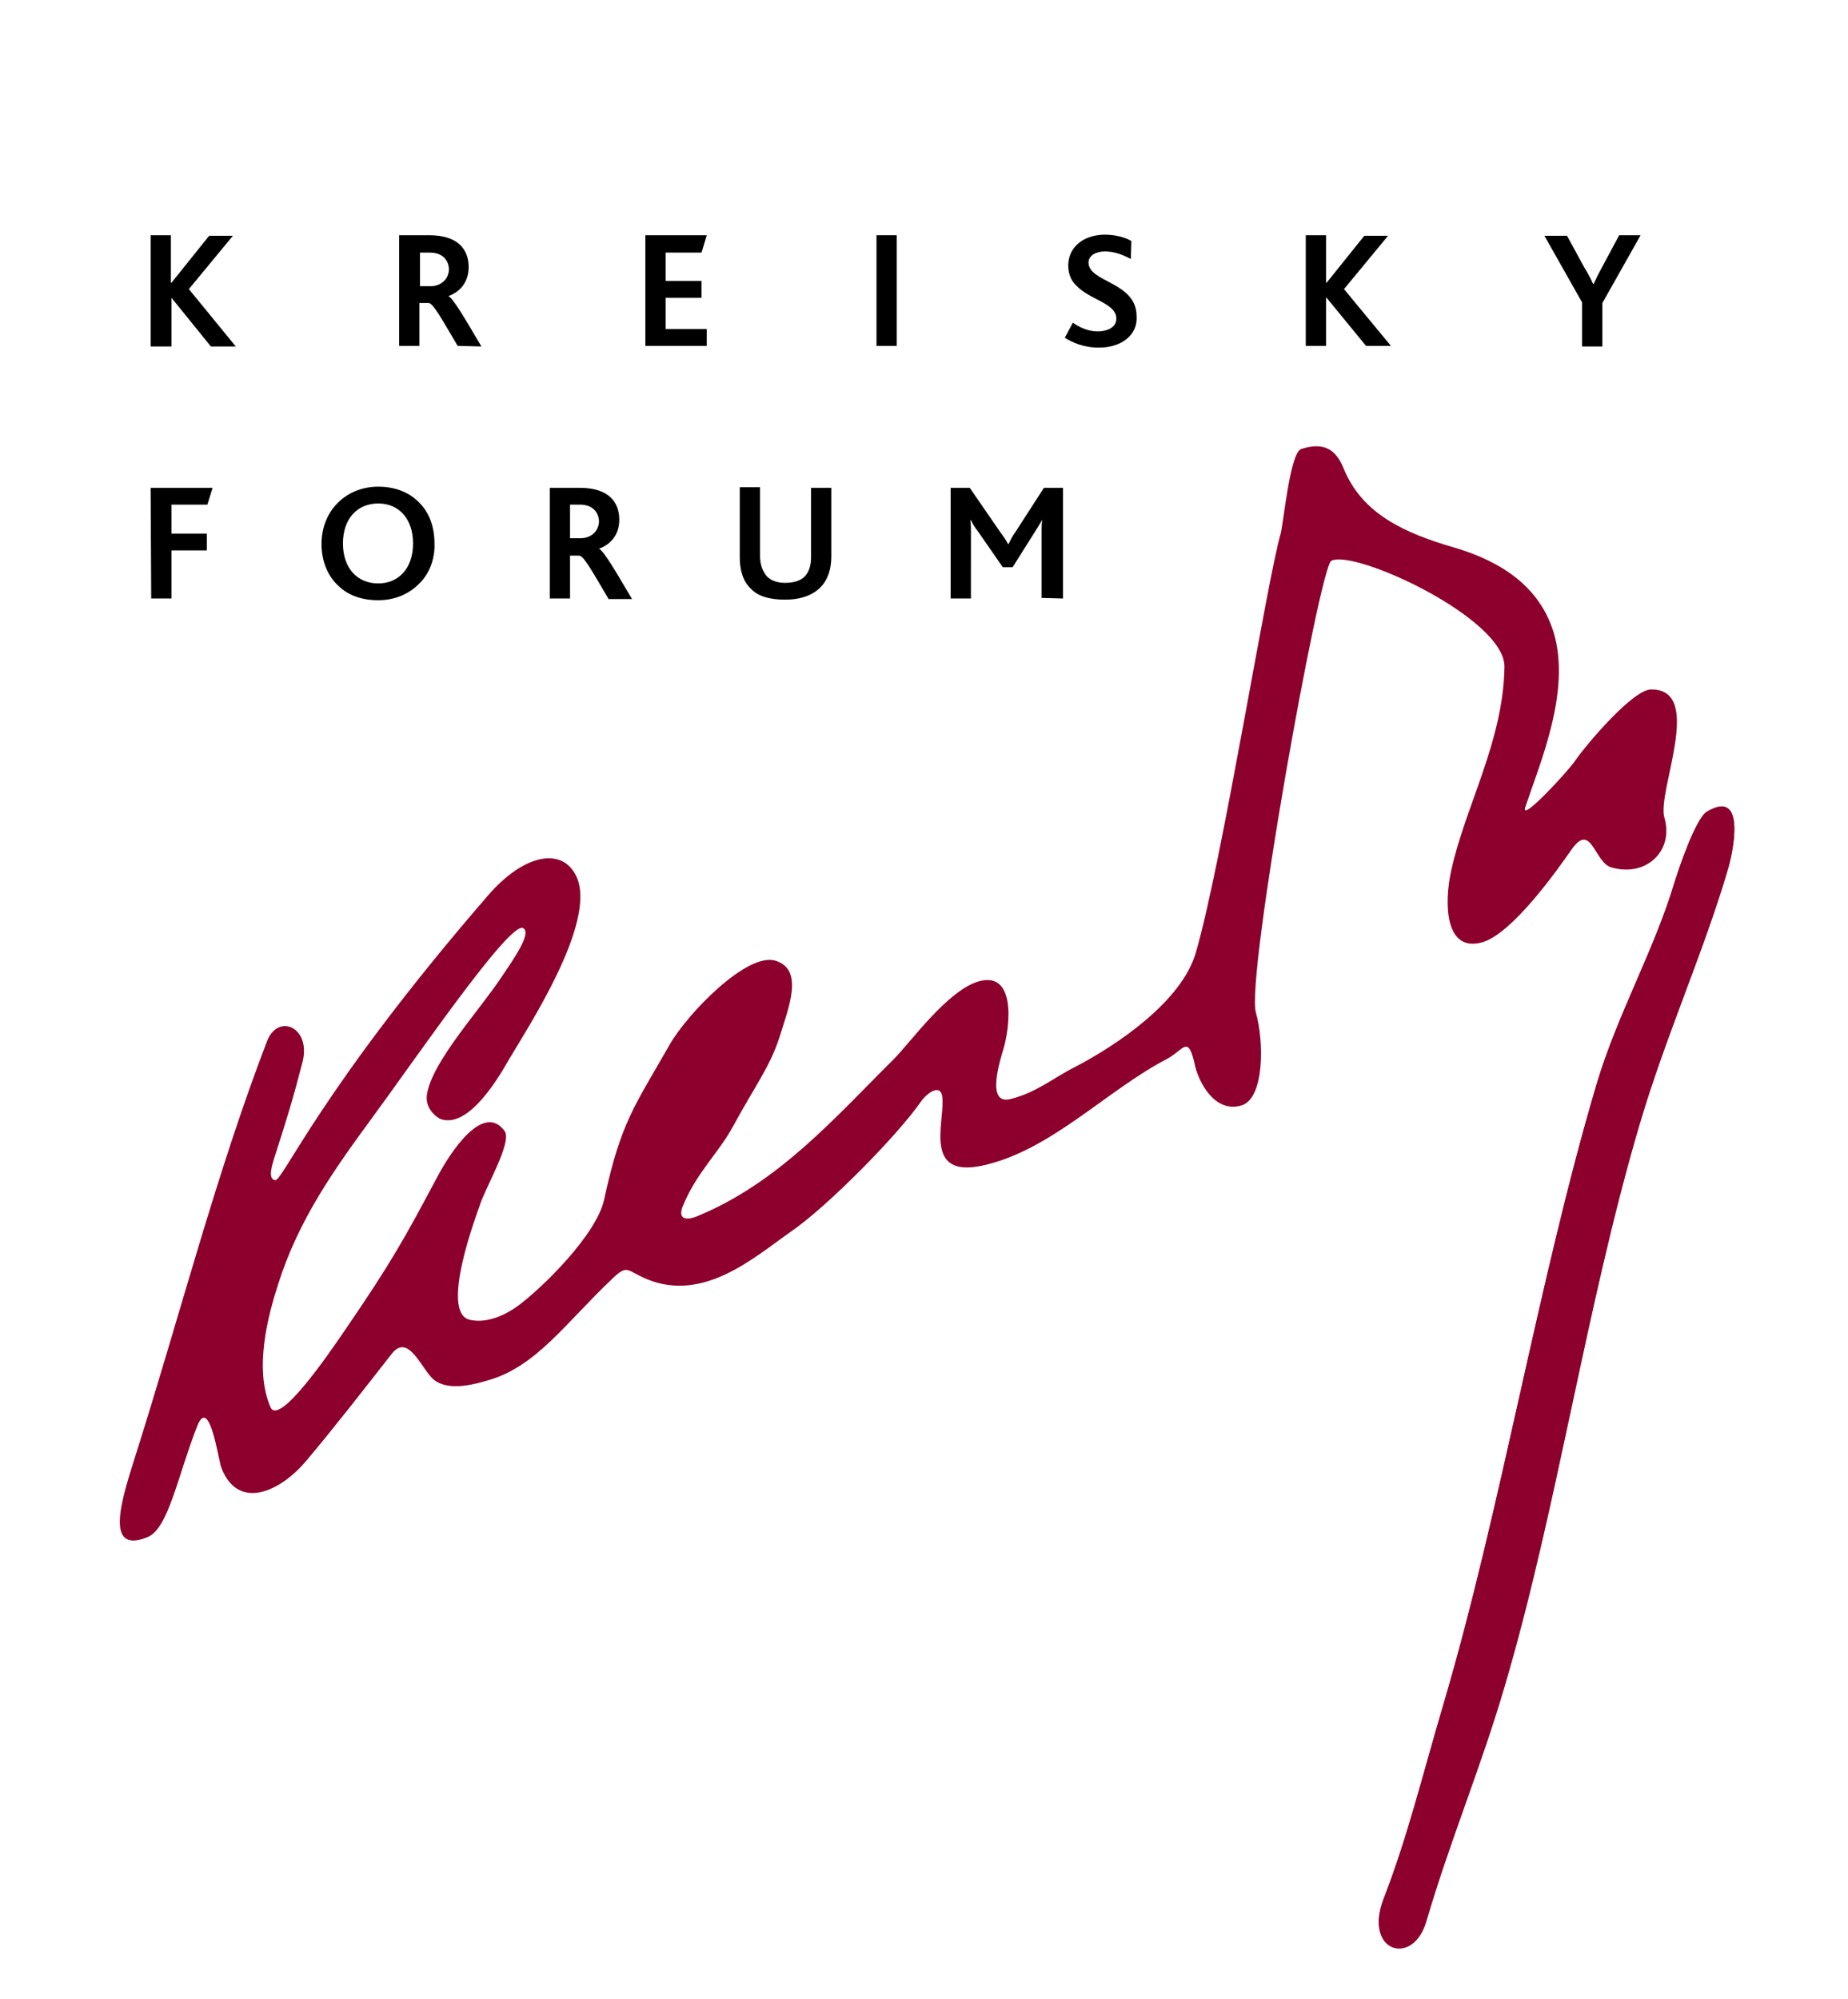 <?xml version="1.0" encoding="utf-8"?>
<!-- Generator: Adobe Illustrator 21.1.0, SVG Export Plug-In . SVG Version: 6.00 Build 0)  -->
<svg version="1.1" id="Ebene_1" xmlns="http://www.w3.org/2000/svg" xmlns:xlink="http://www.w3.org/1999/xlink" x="0px" y="0px"
	 viewBox="0 0 319 345" style="enable-background:new 0 0 319 345;" xml:space="preserve">
<style type="text/css">
	.st0{fill-rule:evenodd;clip-rule:evenodd;fill:#8D002D;}
</style>
<g>
	<path class="st0" d="M289.1,152.3c-3.5,11.8-9.9,22.9-13.5,35c-10,33.6-16.5,73.3-26.4,106.9c-3.7,12.5-6.2,22.9-10.4,33.8
		c-3.4,8.9,5.1,11.5,7.4,3.7c4.1-14,9.4-26.5,13.5-40.5c9.1-30.8,14.1-65.8,23.3-97c4.5-15.3,11-29.6,15.3-44.2
		c0.6-2,3.5-14-3.7-9.7C292.7,141.3,289.8,149.9,289.1,152.3"/>
	<path class="st0" d="M294.6,140.1c7.2-4.3,4.3,7.7,3.7,9.7c-4.3,14.6-10.8,28.9-15.3,44.2c-9.3,31.3-14.2,66.2-23.3,97
		c-4.2,14-9.4,26.6-13.5,40.5c-2.3,7.8-10.8,5.2-7.4-3.7c4.2-10.8,6.7-21.3,10.4-33.8c9.9-33.5,16.4-73.2,26.4-106.9
		c3.6-12.1,10-23.2,13.5-35C289.8,149.9,292.7,141.3,294.6,140.1"/>
	<path d="M283.2,40.6l-3.7,0l-3,5.6c-0.5,0.9-1,1.9-1.4,2.8H275c-0.4-0.9-1-2-1.5-2.8l-3-5.5h-3.9l6.5,11.5v7.6h3.5v-7.5L283.2,40.6
		z"/>
	<g>
		<path class="st0" d="M224.6,77.5c4.6-1.5,6.3,0.8,7.4,3.5c3.2,7.7,10.4,11,19,13.5c8.2,2.4,14.8,6.8,17.2,14.7
			c3,10.1-2.3,22.3-4.9,30.1c-1,2.9,7.4-6.2,8.6-8c2-2.9,10-12.3,13.1-12.3c9.3-0.1,1,17.6,2.3,22.1c1.7,5.7-3.1,10.4-9.2,8.6
			c-2.9-0.9-3.4-7.9-6.8-3.1c-2.7,3.9-10.2,14.4-15.3,16c-6.7,2-6.7-6.9-5.5-12.3c2.4-11.1,9-22.3,9.2-35.2
			c0.1-8.4-26-20.4-29.9-18.3c-2,1.1-14.8,72.1-13,78c1.4,4.9,1.5,14.8-2.5,16c-4.7,1.4-7.4-4.2-8-6.8c-1.2-5.6-1.9-2.8-4.9-1.2
			c-10.4,5.4-20.1,15.9-31.9,18.4c-9.9,2.1-6.6-7.1-6.8-11.4c-0.1-3.2-2.8-1-3.7,0.3c-4,5.8-16.2,18.2-22.5,22.5
			c-6.4,4.5-15,12.2-24.8,8.2c-3.6-1.5-3.3-2.7-6.1,0c-8,7.6-13,15-21.2,17.4c-2.1,0.6-6.6,2-9.3,0.1c-2.2-1.5-4.5-8.5-7.5-4.6
			c-4.7,6-9.9,12.7-14.7,18.4c-4.7,5.6-11.9,8.6-14.7,1.2c-0.5-1.3-2-12.3-4.1-7.3c-3.4,8.6-5,17.8-8.6,19.3
			c-7.8,3.2-4.3-7.1-2.1-14.1c7.6-24,14-48.9,22.7-71.5c1.9-4.9,7.7-2.4,6.1,3.7c-1.6,6.2-2.7,9.8-4.9,16.6
			c-0.2,0.8-1.2,3.5,0.2,3.7c1.3,0.2,7.9-15.8,36.7-49.1c6.2-7.2,13-8.6,15.4-3.1c3.3,7.9-8.4,25.7-11.7,31.3
			c-1.6,2.8-6.8,11.9-11.7,10.4c-0.7-0.2-2.9-1.8-2.5-4.3c0.9-5.7,9-14.4,12.9-20.3c2.3-3.4,5.2-7.6,3.7-8.4
			c-2.3-1.3-18.8,22.9-26.4,33.2c-6.3,8.6-12.4,17.2-15.9,28.3c-1.7,5.3-4.2,14.5-1.3,21.2c1.5,3.3,10.1-9.3,12.7-13.1
			c8.3-12.1,10.5-16.2,16-26.5c2.3-4.4,8-13.1,11.7-8.1c1.4,1.9-3.4,9.9-4.3,12.9c-0.4,1.2-7,18.5-1.7,19.7c2.2,0.5,5.1-0.1,8.3-2.4
			c4.2-3.1,13.6-12.3,14.9-18.4c2.9-13.5,5.4-16.3,11.3-26.7c3.1-5.4,13.3-15.9,18.2-14.5c5.1,1.5,2.3,8.2,0.7,13.4
			c-1.6,4.9-4.2,8.3-7.9,15.1c-2.6,4.8-6.3,8-8.7,13.8c-1,2.4,0.6,2.6,2.5,1.8c14.1-5.8,23.9-17.2,33.8-27c3-3,9.3-11.9,14.7-13.5
			c6.5-1.9,5.5,7.7,4.3,11.7c-0.5,1.7-3.1,9.7,1.2,8.6c4.5-1.1,7.5-3.7,11.1-5.5c7.7-4,18.5-11.5,20.9-19.7
			c4.5-15.3,12.3-64.4,14.7-72.5C221.6,89.8,222.7,78.2,224.6,77.5"/>
		<polygon points="36.4,59.8 29.6,51.4 29.6,51.4 29.6,59.8 26,59.8 26,40.6 29.5,40.6 29.5,48.8 29.6,48.8 36.1,40.7 40.2,40.7 
			32.6,49.9 40.7,59.8 		"/>
		<path d="M79,59.7c-2.9-4.9-4.2-7.3-5-7.4h-1.6l0,7.4h-3.5V40.6l5.2,0c5,0,6.8,2.5,6.8,5.5c0,2.6-1.5,4.3-3.5,5v0
			c0.9,0.5,2.8,3.8,5.7,8.7L79,59.7z M74.2,43.6h-1.7v5.8h1.8c1.8,0,3.2-1.2,3.2-3C77.4,44.9,76.4,43.6,74.2,43.6z"/>
		<polygon points="122,59.7 122,56.8 114.9,56.8 114.9,51.4 121.1,51.4 121.1,48.5 114.9,48.5 114.9,43.6 121.1,43.6 122,40.6 
			111.4,40.6 111.4,59.7 		"/>
		<rect x="151.3" y="40.6" width="3.5" height="19.1"/>
		<path d="M189.7,60c-2.7,0-4.6-0.9-5.9-1.7l1.4-2.6c1,0.7,2.5,1.5,4.3,1.5c1.5,0,3.2-0.6,3.2-2.2c0-2.7-4.6-3.2-7-5.8
			c-0.8-0.8-1.3-1.9-1.3-3.4c0-2.8,2.2-5.2,6.2-5.3c2,0,3.7,0.5,4.7,1.1l-0.1,3.1c-1.5-0.8-2.9-1.3-4.5-1.3c-1.5,0-2.8,0.7-2.8,1.9
			c0,3.5,8.3,3.3,8.3,9.3C196.4,57.9,193.5,60,189.7,60"/>
		<polyline points="235.8,59.7 229,51.4 228.9,51.4 228.9,59.7 225.4,59.7 225.4,40.6 228.9,40.6 228.9,48.8 229,48.8 235.5,40.7 
			239.6,40.7 232,49.9 240.1,59.7 		"/>
		<polygon points="35.8,87.1 29.6,87.1 29.6,92.1 35.7,92.1 35.7,95 29.6,95 29.6,103.3 26.1,103.3 26,84.2 36.7,84.2 		"/>
		<path d="M72.3,100.8c-1.7,1.7-4.1,2.8-7,2.8c-2.8,0-5.1-0.8-6.8-2.4c-1.9-1.7-3-4.3-3-7.3c0-2.8,1-5.3,2.8-7.1
			c1.7-1.7,4.1-2.8,7-2.8c3.1,0,5.6,1.1,7.3,3c1.6,1.7,2.4,4.1,2.4,6.8C75.1,96.5,74.1,99.1,72.3,100.8 M65.3,86.9
			c-3.6,0-6.1,2.6-6.1,6.9c0,4.3,2.5,6.9,6.1,6.9c3.5,0,6-2.6,6-6.9C71.3,89.6,68.9,86.9,65.3,86.9z"/>
		<path d="M105,103.3c-2.9-4.9-4.2-7.3-5-7.4h-1.6l0,7.4h-3.5V84.2h5.2c5,0,6.8,2.5,6.8,5.5c0,2.6-1.5,4.3-3.5,5v0
			c0.9,0.5,2.8,3.8,5.7,8.7H105z M100.1,87.1h-1.7v5.8h1.8c1.8,0,3.2-1.2,3.2-3C103.3,88.4,102.3,87.1,100.1,87.1z"/>
		<path d="M141.6,101.4c-1.3,1.3-3.3,2.1-6.1,2.1c-2.7,0-4.7-0.6-5.9-1.9c-1.4-1.3-1.9-3.3-1.9-5.4l0-12.1l3.5,0l0,11.9
			c0,1.4,0.4,2.5,1.1,3.4c0.7,0.8,1.9,1.2,3.2,1.2c1.6,0,2.8-0.4,3.5-1.2c0.7-0.8,1-1.9,1-3.2v-12h3.5l0,11.9
			C143.5,98.2,142.9,100.1,141.6,101.4"/>
		<path d="M183.5,103.3l0-19.1h-3.3l-4.9,7.6c-0.6,0.8-0.9,1.5-1.2,2.1h-0.1c-0.3-0.6-0.7-1.2-1.3-2l-5.3-7.7h-3.3l0,19.1h3.5V91.8
			c0-0.6,0-1.2-0.1-2h0.1c0.4,0.8,0.8,1.4,1.2,1.9l4.3,6.2h1.7l3.9-6.2c0.3-0.5,0.9-1.4,1.2-2h0c-0.1,0.8-0.1,1.4-0.1,2.1v11.4
			L183.5,103.3z"/>
	</g>
</g>
</svg>
